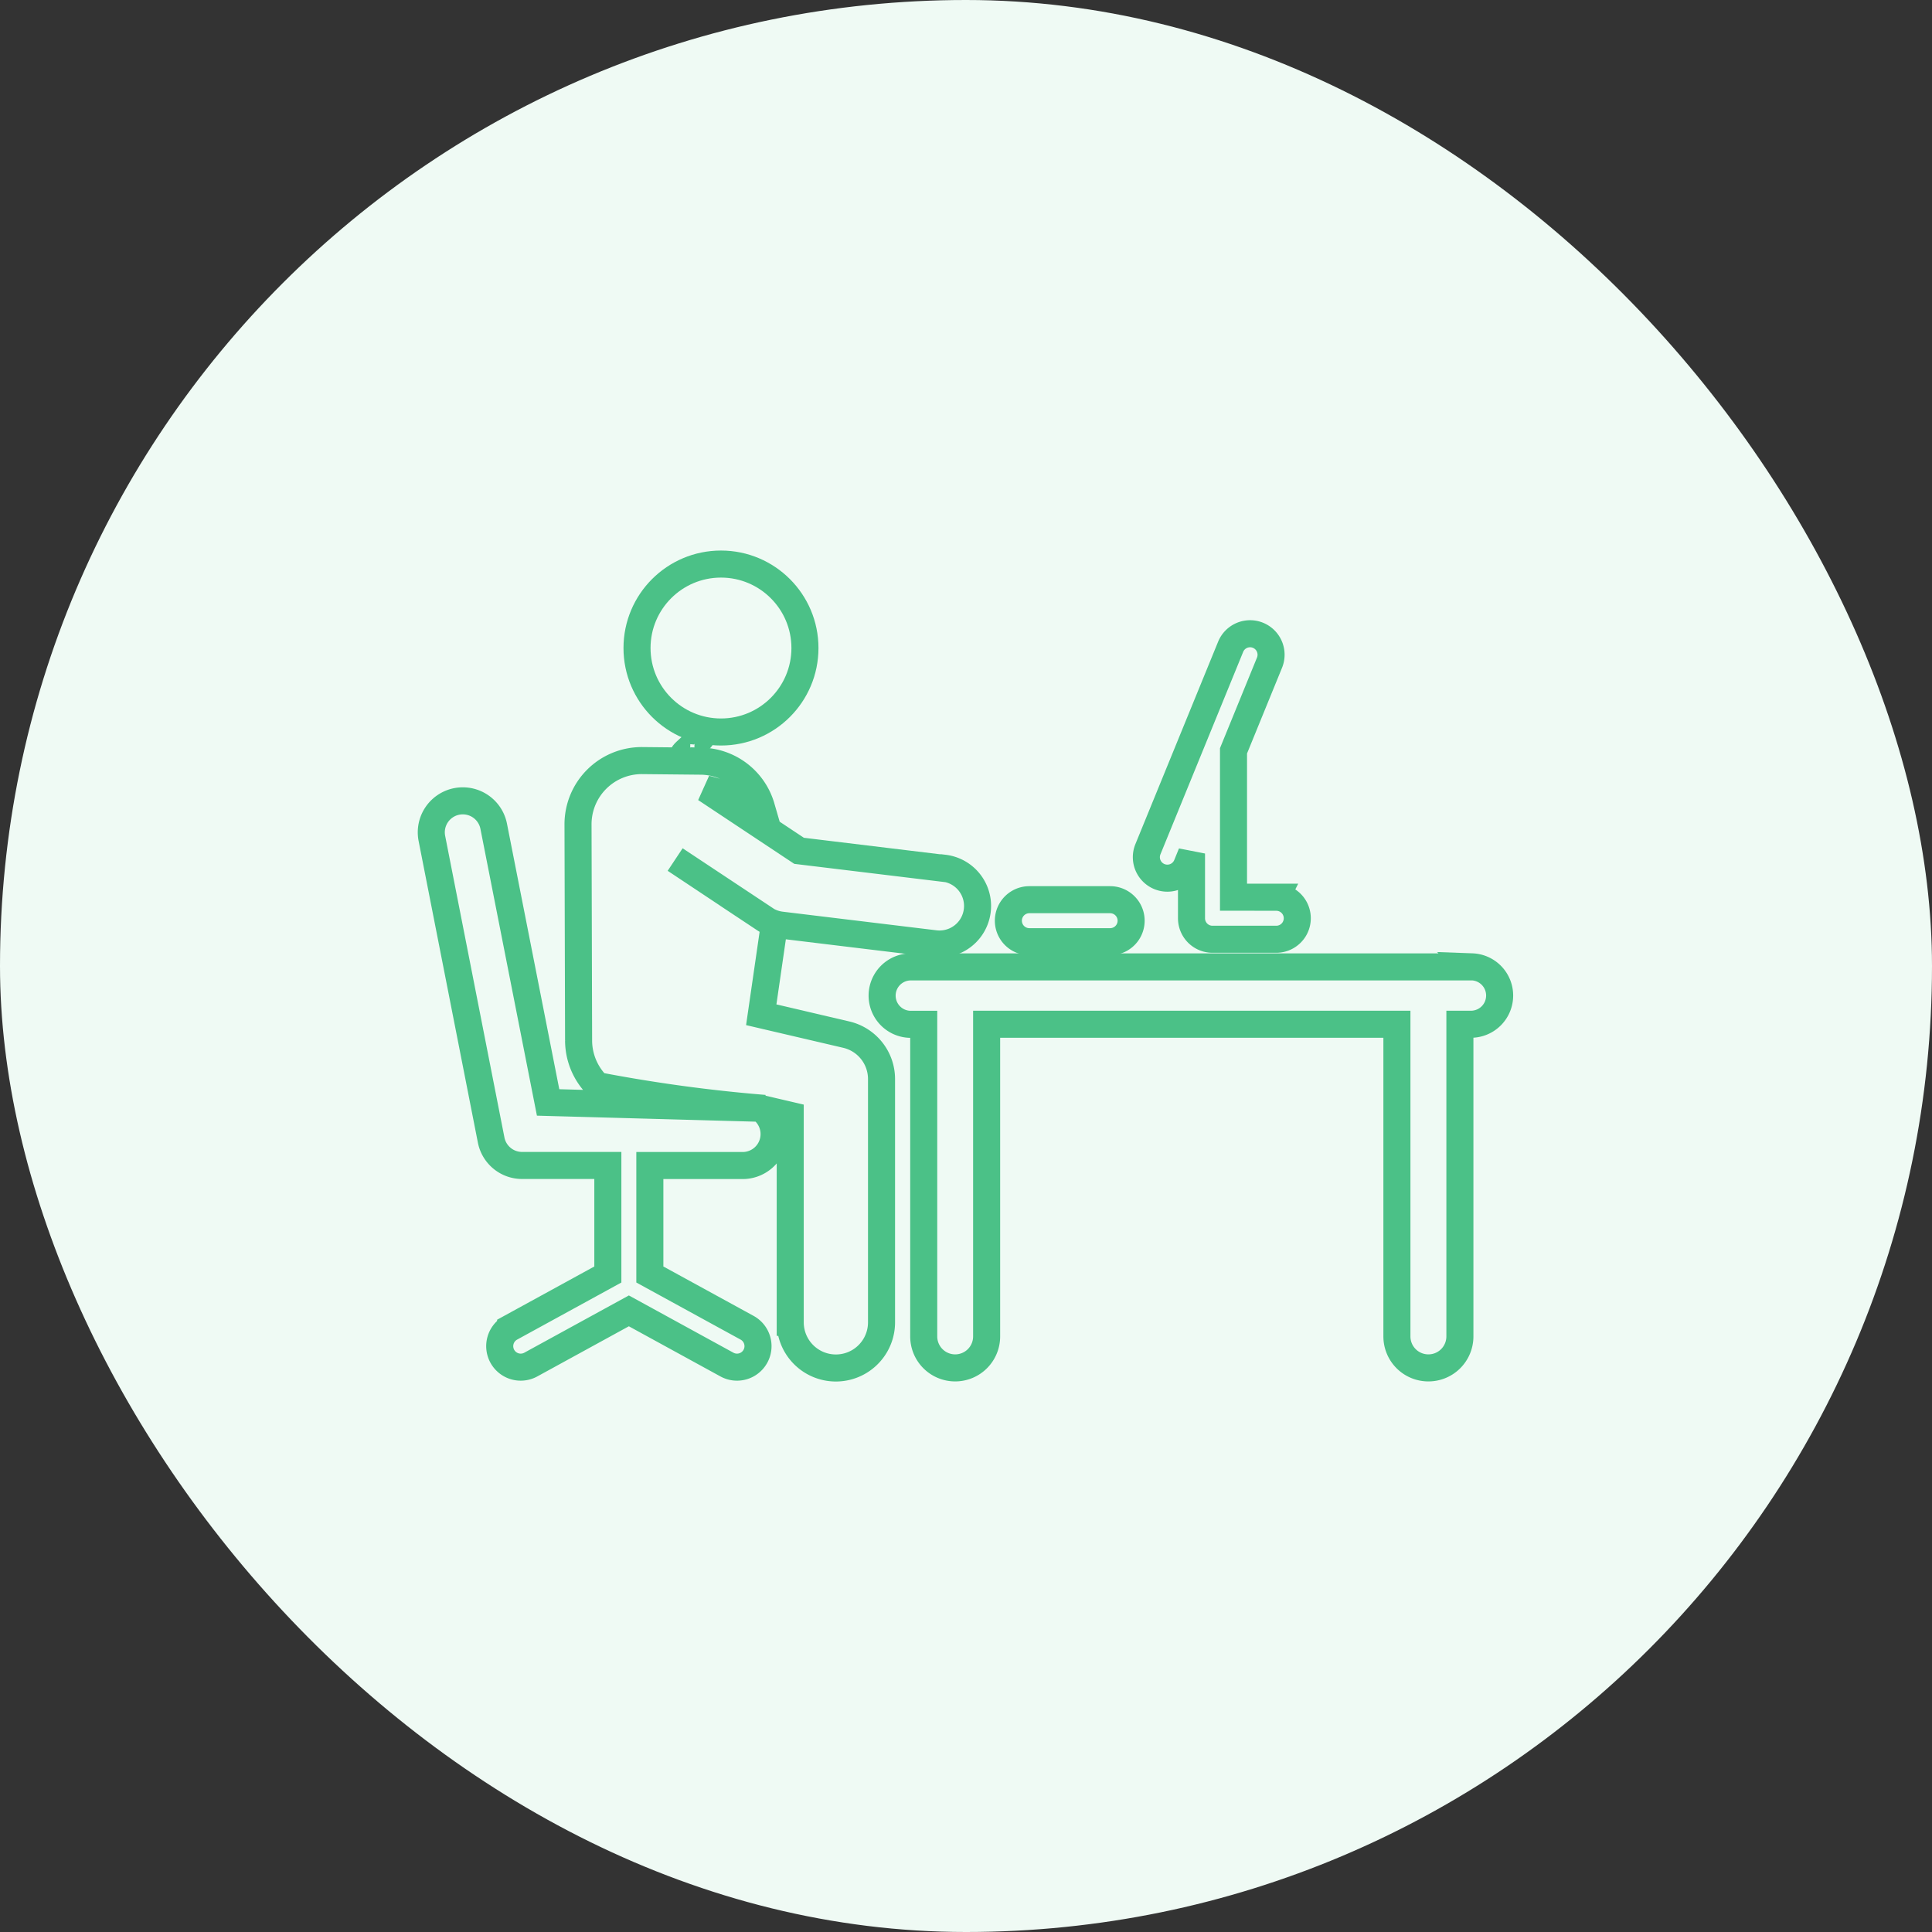 <svg xmlns="http://www.w3.org/2000/svg" width="50" height="50" viewBox="0 0 50 50">
  <rect x="0" y="0" width="50" height="50" fill="#333333" stroke="none"/>
  <g id="Group_104056" data-name="Group 104056" transform="translate(-167 -1398)">
    <g id="Group_92572" data-name="Group 92572" transform="translate(-1009.352 999.98)">
      <rect id="Rectangle_28754" data-name="Rectangle 28754" width="50" height="50" rx="25" transform="translate(1176.352 398.02)" fill="#effaf4"/>
    </g>
    <g id="Group_104196" data-name="Group 104196" transform="translate(175.278 1404.164)">
      <g id="Group_112534" data-name="Group 112534" transform="translate(2.884 8.434)">
        <g id="learning-student-svgrepo-com" transform="translate(0 0)">
          <g id="Group_112525" data-name="Group 112525" transform="translate(0 5.089)">
            <g id="Group_112524" data-name="Group 112524">
              <path id="Path_233781" data-name="Path 233781" d="M13.265,160.489l-3.747-.454L7.1,158.43a13.322,13.322,0,0,1,1.442.474,1.648,1.648,0,0,0-1.572-1.189L5.457,157.7a1.649,1.649,0,0,0-1.66,1.653l.015,5.592a1.649,1.649,0,0,0,.489,1.167,40.019,40.019,0,0,0,4.322.589l-5.6-.154L1.615,159.4a.815.815,0,0,0-1.6.314l1.534,7.806a.815.815,0,0,0,.8.658h2.22V171l-2.516,1.378a.543.543,0,0,0,.522.953l2.538-1.39,2.538,1.39a.543.543,0,0,0,.522-.953L5.656,171V168.18h2.4a.814.814,0,0,0,.475-1.476l.758.177v5.357a1.181,1.181,0,0,0,2.363,0v-6.295a1.181,1.181,0,0,0-.913-1.151l-2.2-.514.336-2.317-2.564-1.7,2.317,1.54a.984.984,0,0,0,.427.157l3.979.482a.984.984,0,1,0,.237-1.955Z" transform="translate(0 -157.703)" fill="none" stroke="#4bc187" stroke-width="0.7"/>
            </g>
          </g>
          <g id="Group_112527" data-name="Group 112527" transform="translate(5.324 0)">
            <g id="Group_112526" data-name="Group 112526">
              <circle id="Ellipse_2761" data-name="Ellipse 2761" cx="2.173" cy="2.173" r="2.173" fill="none" stroke="#4bc187" stroke-width="0.7"/>
            </g>
          </g>
          <g id="Group_112535" data-name="Group 112535" transform="translate(6.748 4.411)">
            <g id="Group_112526-2" data-name="Group 112526">
              <ellipse id="Ellipse_2761-2" data-name="Ellipse 2761" cx="0.008" cy="0.295" rx="0.008" ry="0.295" transform="translate(0.222 0.092) rotate(48)" fill="none" stroke="#4bc187" stroke-width="0.7"/>
            </g>
          </g>
          <g id="Group_112529" data-name="Group 112529" transform="translate(11.64 10.426)">
            <g id="Group_112528" data-name="Group 112528" transform="translate(0 0)">
              <path id="Path_233782" data-name="Path 233782" d="M230.615,256.437H216.063a.743.743,0,0,0,0,1.485h.361V266a.814.814,0,0,0,.814.814h0a.814.814,0,0,0,.814-.814v-8.08H228.67V266a.814.814,0,0,0,.814.814h0A.814.814,0,0,0,230.3,266v-8.08h.313a.743.743,0,0,0,0-1.485Z" transform="translate(-215.32 -256.437)" fill="none" stroke="#4bc187" stroke-width="0.7"/>
            </g>
          </g>
          <g id="Group_112531" data-name="Group 112531" transform="translate(18.507 1.804)">
            <g id="Group_112530" data-name="Group 112530" transform="translate(0 0)">
              <path id="Path_233783" data-name="Path 233783" d="M345.719,103.754h-1.108V99.967l.932-2.282a.543.543,0,0,0-1.006-.411l-2.141,5.239a.543.543,0,1,0,1.006.411l.122-.3V104.3a.543.543,0,0,0,.543.543h1.651a.543.543,0,0,0,0-1.087Z" transform="translate(-342.357 -96.937)" fill="none" stroke="#4bc187" stroke-width="0.7"/>
            </g>
          </g>
          <g id="Group_112533" data-name="Group 112533" transform="translate(14.935 8.686)">
            <g id="Group_112532" data-name="Group 112532">
              <path id="Path_233784" data-name="Path 233784" d="M278.913,224.251h-2.09a.543.543,0,1,0,0,1.087h2.09a.543.543,0,1,0,0-1.087Z" transform="translate(-276.28 -224.251)" fill="none" stroke="#4bc187" stroke-width="0.7"/>
            </g>
          </g>
        </g>
      </g>
    </g>
  </g>
</svg>
